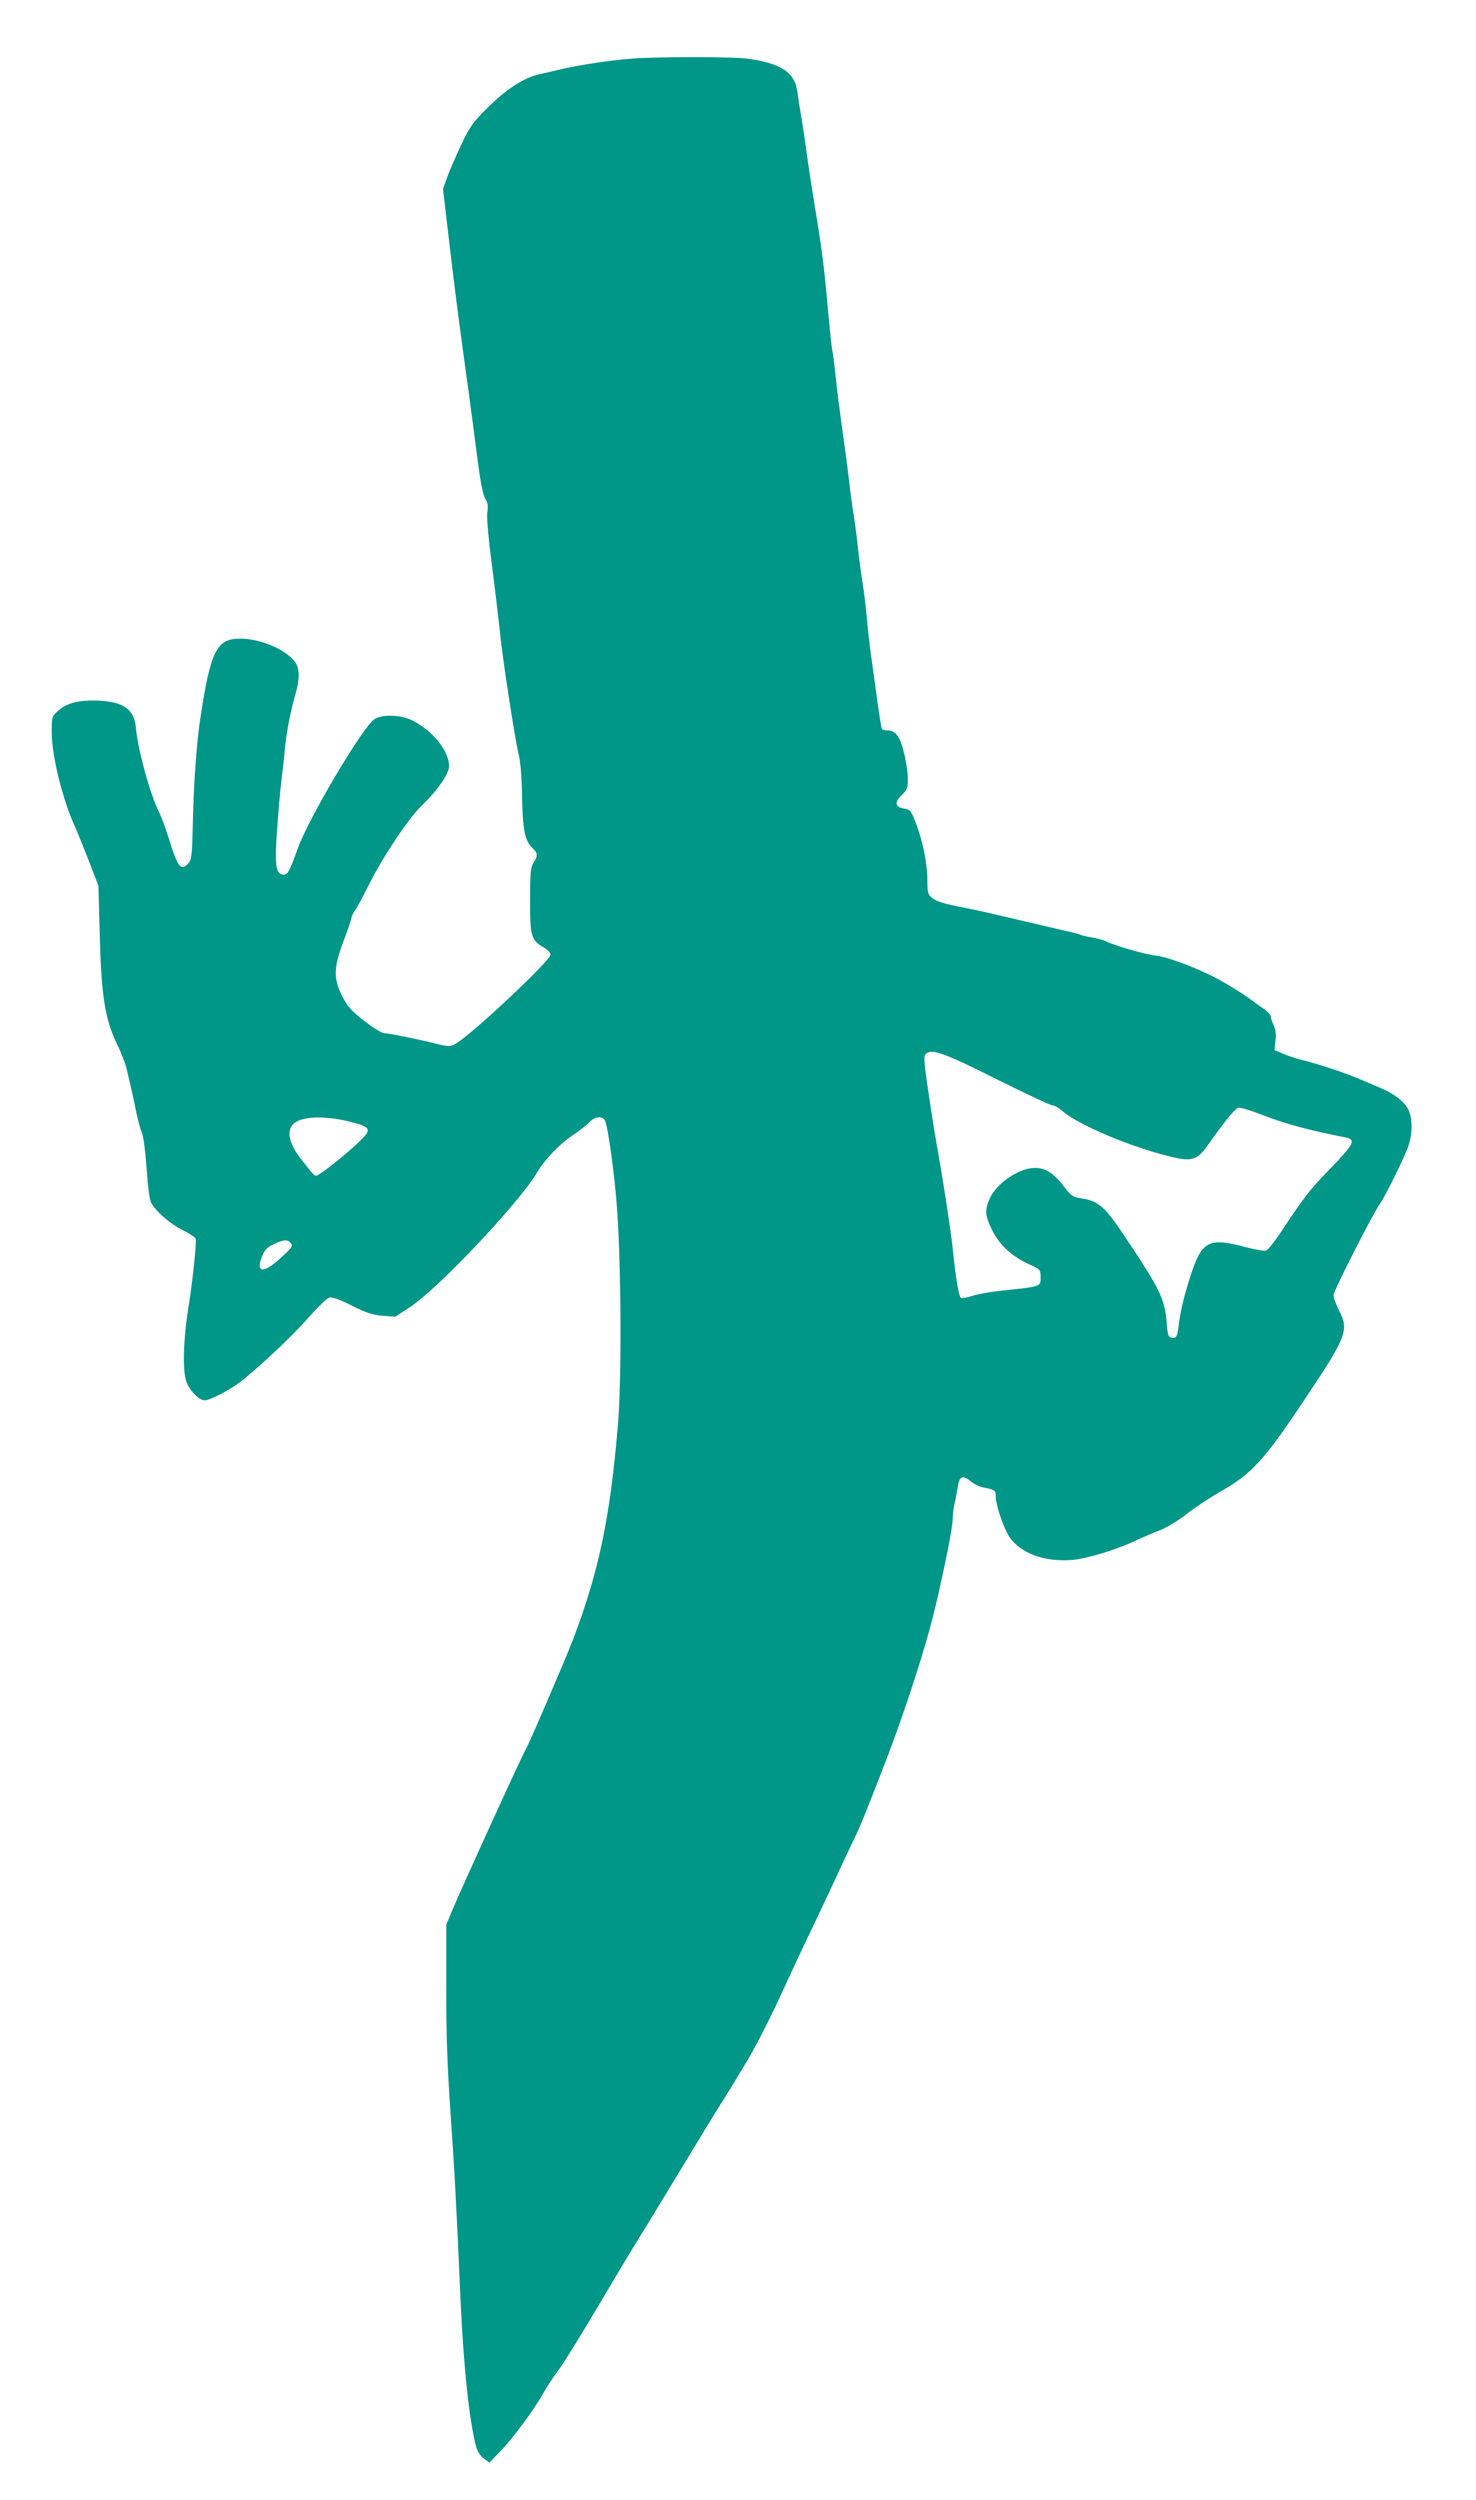 <?xml version="1.0" standalone="no"?>
<!DOCTYPE svg PUBLIC "-//W3C//DTD SVG 20010904//EN"
 "http://www.w3.org/TR/2001/REC-SVG-20010904/DTD/svg10.dtd">
<svg version="1.0" xmlns="http://www.w3.org/2000/svg"
 width="756pt" height="1280pt" viewBox="0 0 756 1280"
 preserveAspectRatio="xMidYMid meet">
<g transform="translate(0,1280) scale(0.1,-0.1)"
fill="#009688" stroke="none">
<path d="M3290 12503 c-117 -4 -324 -34 -440 -63 -19 -5 -58 -14 -87 -20 -78
-17 -169 -76 -264 -170 -76 -75 -92 -97 -136 -190 -27 -58 -60 -132 -72 -166
l-22 -61 21 -179 c30 -259 56 -468 80 -639 11 -82 25 -184 31 -225 5 -41 14
-109 20 -150 5 -41 18 -141 29 -222 12 -92 25 -156 36 -172 12 -19 15 -37 10
-68 -4 -26 6 -138 25 -283 17 -132 34 -278 39 -325 11 -122 77 -553 96 -630
10 -41 17 -122 18 -220 3 -168 15 -226 52 -261 29 -27 30 -41 7 -76 -15 -23
-18 -52 -18 -193 0 -185 5 -203 71 -242 19 -11 34 -27 34 -36 0 -31 -420 -424
-491 -459 -24 -12 -36 -12 -87 1 -77 20 -251 56 -277 56 -11 1 -56 29 -100 63
-65 51 -86 74 -112 126 -46 91 -45 145 7 284 22 58 40 111 40 117 0 7 8 24 18
38 11 15 44 77 75 139 72 142 200 334 267 398 81 78 140 163 140 202 0 77 -82
180 -186 233 -59 31 -156 34 -197 7 -59 -39 -334 -503 -391 -659 -46 -128 -53
-140 -79 -136 -35 5 -41 55 -27 238 6 91 16 199 21 240 5 41 14 116 18 165 9
90 29 194 57 291 20 72 18 126 -6 156 -50 65 -178 118 -281 118 -120 0 -151
-63 -204 -415 -19 -129 -33 -326 -38 -552 -3 -140 -6 -166 -22 -183 -38 -42
-54 -23 -100 125 -15 50 -38 111 -50 136 -46 90 -109 321 -119 433 -8 96 -67
136 -207 139 -89 2 -149 -14 -192 -53 -31 -28 -32 -31 -32 -112 0 -117 56
-345 120 -483 12 -27 44 -106 71 -175 l48 -125 7 -255 c8 -309 27 -428 87
-553 22 -45 44 -102 50 -127 24 -101 41 -178 52 -235 7 -33 19 -76 27 -95 8
-20 18 -98 24 -183 6 -91 15 -159 23 -175 23 -44 97 -108 162 -141 34 -16 63
-36 66 -43 6 -17 -16 -225 -37 -353 -26 -159 -31 -327 -10 -380 17 -47 65 -95
93 -95 31 0 146 62 202 109 117 97 261 235 336 321 44 50 89 93 101 96 15 4
53 -10 115 -41 72 -36 106 -48 158 -52 l65 -5 80 53 c142 94 554 531 645 684
41 69 113 144 180 190 36 24 76 55 89 69 28 30 66 34 80 8 15 -29 50 -284 62
-457 21 -300 23 -880 4 -1101 -40 -476 -97 -748 -230 -1099 -38 -99 -226 -536
-241 -560 -17 -26 -337 -728 -377 -825 l-31 -75 0 -320 c-1 -233 5 -409 22
-650 21 -308 28 -429 51 -955 16 -350 46 -625 81 -752 6 -21 23 -46 39 -57
l28 -20 55 57 c64 66 169 207 223 302 21 36 50 81 65 100 34 44 123 188 275
445 65 110 140 234 166 275 26 41 117 192 204 335 86 143 178 294 205 335 26
41 59 95 74 120 14 25 31 52 36 60 48 76 130 235 194 375 43 94 103 222 133
285 31 63 91 192 135 285 43 94 92 197 108 230 16 33 37 83 48 110 124 312
161 414 217 578 109 326 144 458 210 784 14 67 25 139 25 160 0 21 4 54 9 73
5 19 12 57 16 83 8 58 25 67 65 34 16 -14 44 -28 62 -32 64 -13 68 -15 68 -45
0 -52 49 -189 82 -226 67 -76 178 -112 313 -101 75 7 220 51 325 100 30 14 85
38 122 52 36 15 99 53 139 85 39 31 115 81 167 111 165 93 228 162 450 497
197 295 211 332 163 427 -17 33 -31 70 -31 83 0 22 201 417 241 473 27 39 125
238 143 292 20 59 21 137 2 180 -18 44 -76 88 -156 121 -36 15 -74 31 -85 36
-75 34 -234 86 -320 106 -16 4 -52 16 -79 27 l-48 20 5 49 c4 32 1 57 -8 75
-8 16 -15 36 -15 45 0 9 -18 29 -41 45 -22 15 -59 42 -82 59 -39 28 -144 91
-192 113 -104 50 -228 94 -275 98 -50 5 -205 49 -255 73 -11 6 -44 15 -73 20
-30 5 -57 12 -62 15 -4 3 -59 16 -121 30 -63 15 -159 37 -214 50 -114 27 -180
42 -245 55 -114 22 -152 33 -175 52 -22 17 -25 27 -25 89 0 86 -23 201 -59
294 -25 66 -29 70 -61 75 -46 7 -50 32 -11 69 27 26 31 36 31 84 0 30 -9 90
-20 133 -20 84 -43 114 -86 114 -12 0 -25 3 -27 8 -3 4 -12 63 -22 132 -9 69
-23 170 -31 225 -8 55 -19 150 -24 210 -6 61 -15 139 -21 175 -14 91 -18 122
-29 225 -6 50 -15 117 -21 150 -5 33 -14 98 -19 145 -5 47 -21 166 -35 265
-14 99 -30 225 -35 280 -6 55 -13 111 -16 125 -5 23 -12 89 -34 330 -9 97 -22
198 -39 305 -25 153 -54 336 -61 395 -5 36 -15 106 -23 155 -9 50 -19 115 -23
145 -12 99 -85 147 -259 170 -63 8 -342 10 -535 3z m1815 -5229 c149 -74 278
-135 287 -134 10 0 32 -13 50 -29 83 -72 361 -189 565 -236 97 -23 127 -13
179 61 86 123 141 189 157 192 10 2 59 -12 110 -32 135 -52 230 -78 443 -121
50 -11 37 -35 -78 -154 -109 -112 -132 -141 -259 -332 -31 -47 -65 -89 -73
-92 -9 -4 -58 5 -109 18 -187 50 -221 32 -280 -150 -35 -111 -52 -181 -62
-267 -5 -38 -10 -48 -25 -48 -25 0 -29 7 -34 76 -11 124 -32 169 -209 434
-108 163 -140 191 -230 204 -43 7 -51 13 -88 61 -51 68 -94 95 -148 95 -81 0
-199 -80 -232 -158 -26 -59 -24 -84 11 -157 37 -77 101 -137 186 -176 60 -27
64 -31 64 -62 0 -57 11 -53 -205 -76 -55 -6 -121 -18 -147 -27 -26 -8 -52 -13
-56 -10 -11 6 -28 110 -42 251 -10 96 -54 381 -85 550 -8 44 -26 161 -41 260
-24 166 -24 180 -9 191 32 24 93 2 360 -132z m-3310 -218 c113 -29 115 -39 22
-123 -77 -70 -184 -153 -198 -153 -10 0 -18 9 -83 93 -73 96 -71 170 6 194 55
18 157 14 253 -11z m-305 -622 c12 -13 4 -24 -51 -74 -92 -85 -133 -79 -94 14
12 27 27 42 58 56 51 24 71 25 87 4z"/>
</g>
</svg>
